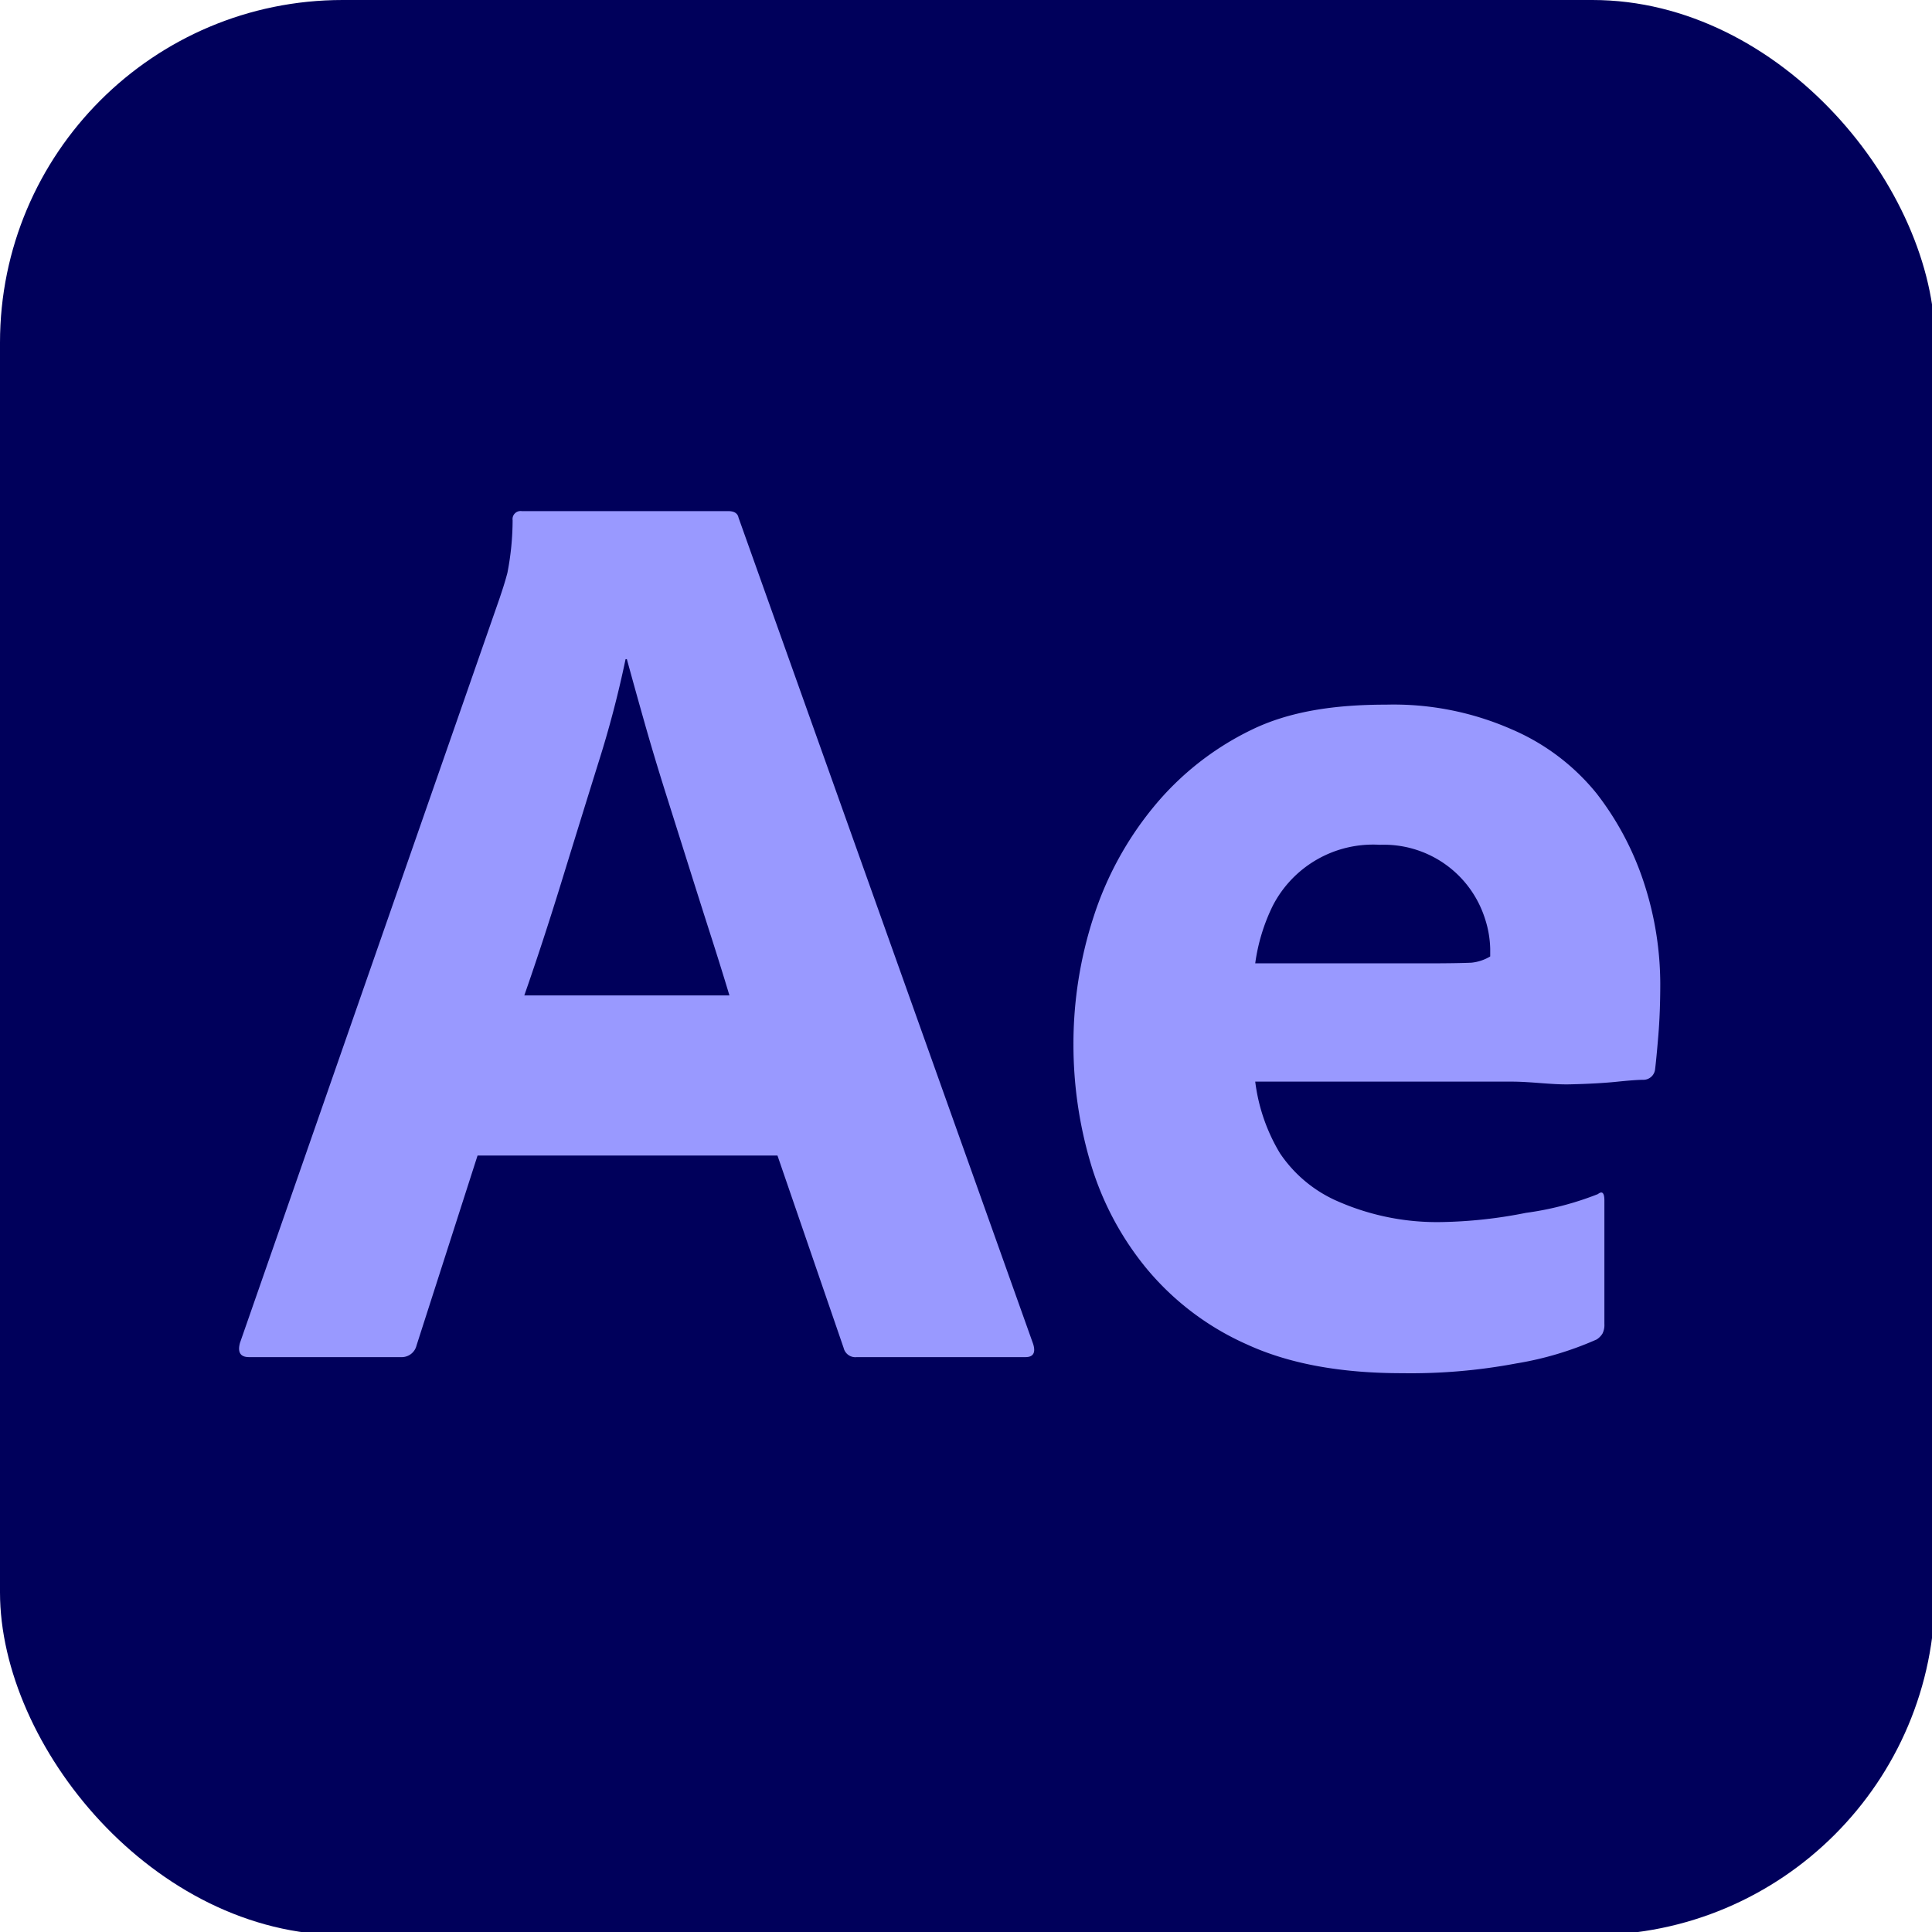 <?xml version="1.0" encoding="UTF-8" standalone="no"?>
<svg
   xmlns:dc="http://purl.org/dc/elements/1.1/"
   xmlns:cc="http://creativecommons.org/ns#"
   xmlns:rdf="http://www.w3.org/1999/02/22-rdf-syntax-ns#"
   xmlns:svg="http://www.w3.org/2000/svg"
   xmlns="http://www.w3.org/2000/svg"
   height="80"
   width="80"
   id="svg20"
   version="1.1"
   viewBox="0 0 80 80">
  <defs
     id="defs4">
    <style
       id="style2">.cls-1{fill:#00005b;}.cls-2{fill:#99f;}</style>
  </defs>
  <title
     id="title6">Asset 146</title>
  <g
     transform="scale(0.212)"
     id="g834">
    <rect
       style="fill:#00005b;stroke-width:1.595"
       y="-1.4417753e-006"
       x="-1.4417753e-006"
       id="rect8"
       rx="66.929"
       height="377.953"
       width="377.953"
       class="cls-1" />
    <g
       id="Layer_2"
       data-name="Layer 2"
       transform="matrix(1.575,0,0,1.575,5.952756e-6,5.198)">
      <g
         id="Surfaces">
        <g
           id="Video_Audio_Surface"
           data-name="Video/Audio Surface">
          <g
             id="Outline_no_shadow"
             data-name="Outline no shadow" />
        </g>
      </g>
      <g
         id="Outlined_Mnemonics_Logos"
         data-name="Outlined Mnemonics &amp; Logos">
        <g
           id="Ae">
          <g
             id="g838">
            <path
               style="fill:#9999ff"
               id="path13"
               d="M 96.415,140 H 59.224 l -7.567,23.551 A 1.894,1.894 0 0 1 49.725,165 H 30.888 q -1.611,0 -1.127,-1.771 L 61.961,70.876 c 0.322,-0.966 0.644,-1.91 0.966,-3.145 a 34.395,34.395 0 0 0 0.644,-6.52 0.997,0.997 0 0 1 1.127,-1.127 h 25.599 q 1.124,0 1.288,0.805 l 36.547,102.501 q 0.483,1.611 -0.966,1.61 h -20.93 a 1.488,1.488 0 0 1 -1.61,-1.127 z M 65.02,120.142 h 25.438 q -0.966,-3.219 -2.254,-7.245 -1.291,-4.022 -2.737,-8.614 -1.449,-4.588 -2.898,-9.177 -1.449,-4.588 -2.657,-8.855 -1.207,-4.264 -2.173,-7.808 h -0.161 a 129.838,129.838 0 0 1 -3.381,12.88 q -2.257,7.245 -4.588,14.812 -2.336,7.57 -4.588,14.007 z"
               class="cls-2" />
            <path
               style="fill:#9999ff"
               id="path15"
               d="m 187.381,130.833 h -31.717 a 22.618,22.618 0 0 0 3.059,8.871 16.564,16.564 0 0 0 7.325,6.037 30.589,30.589 0 0 0 12.8,2.509 58.003,58.003 0 0 0 10.384,-1.14 38.274,38.274 0 0 0 8.928,-2.327 c 0.536,-0.427 0.805,-0.161 0.805,0.805 v 15.295 a 2.384,2.384 0 0 1 -0.242,1.208 2.31,2.31 0 0 1 -0.725,0.724 40.944,40.944 0 0 1 -9.975,2.971 70.761,70.761 0 0 1 -14.168,1.208 q -11.434,0 -19.159,-3.542 a 34.147,34.147 0 0 1 -12.558,-9.499 37.197,37.197 0 0 1 -6.923,-13.122 51.668,51.668 0 0 1 -2.093,-14.571 50.746,50.746 0 0 1 2.496,-15.858 41.425,41.425 0 0 1 7.486,-13.685 35.964,35.964 0 0 1 12.075,-9.499 c 4.722,-2.307 10.304,-3.134 16.744,-3.134 a 36.335,36.335 0 0 1 15.537,3.059 27.382,27.382 0 0 1 10.545,7.965 36.616,36.616 0 0 1 5.957,11.351 40.448,40.448 0 0 1 1.932,12.236 q 0,3.543 -0.242,6.44 -0.241,2.898 -0.402,4.186 a 1.459,1.459 0 0 1 -1.449,1.288 q -0.966,0 -3.3,0.241 -2.336,0.241 -5.796,0.322 c -2.31,0.055 -4.75,-0.338 -7.326,-0.338 z m -31.717,-14.667 h 21.091 q 3.864,0 5.715,-0.081 a 5.624,5.624 0 0 0 2.335,-0.774 v -0.966 a 12.88,12.88 0 0 0 -0.644,-3.703 13.153,13.153 0 0 0 -13.041,-9.177 13.986,13.986 0 0 0 -13.283,7.567 23.289,23.289 0 0 0 -2.173,7.133 z"
               class="cls-2" />
          </g>
        </g>
      </g>
    </g>
  </g>
</svg>
